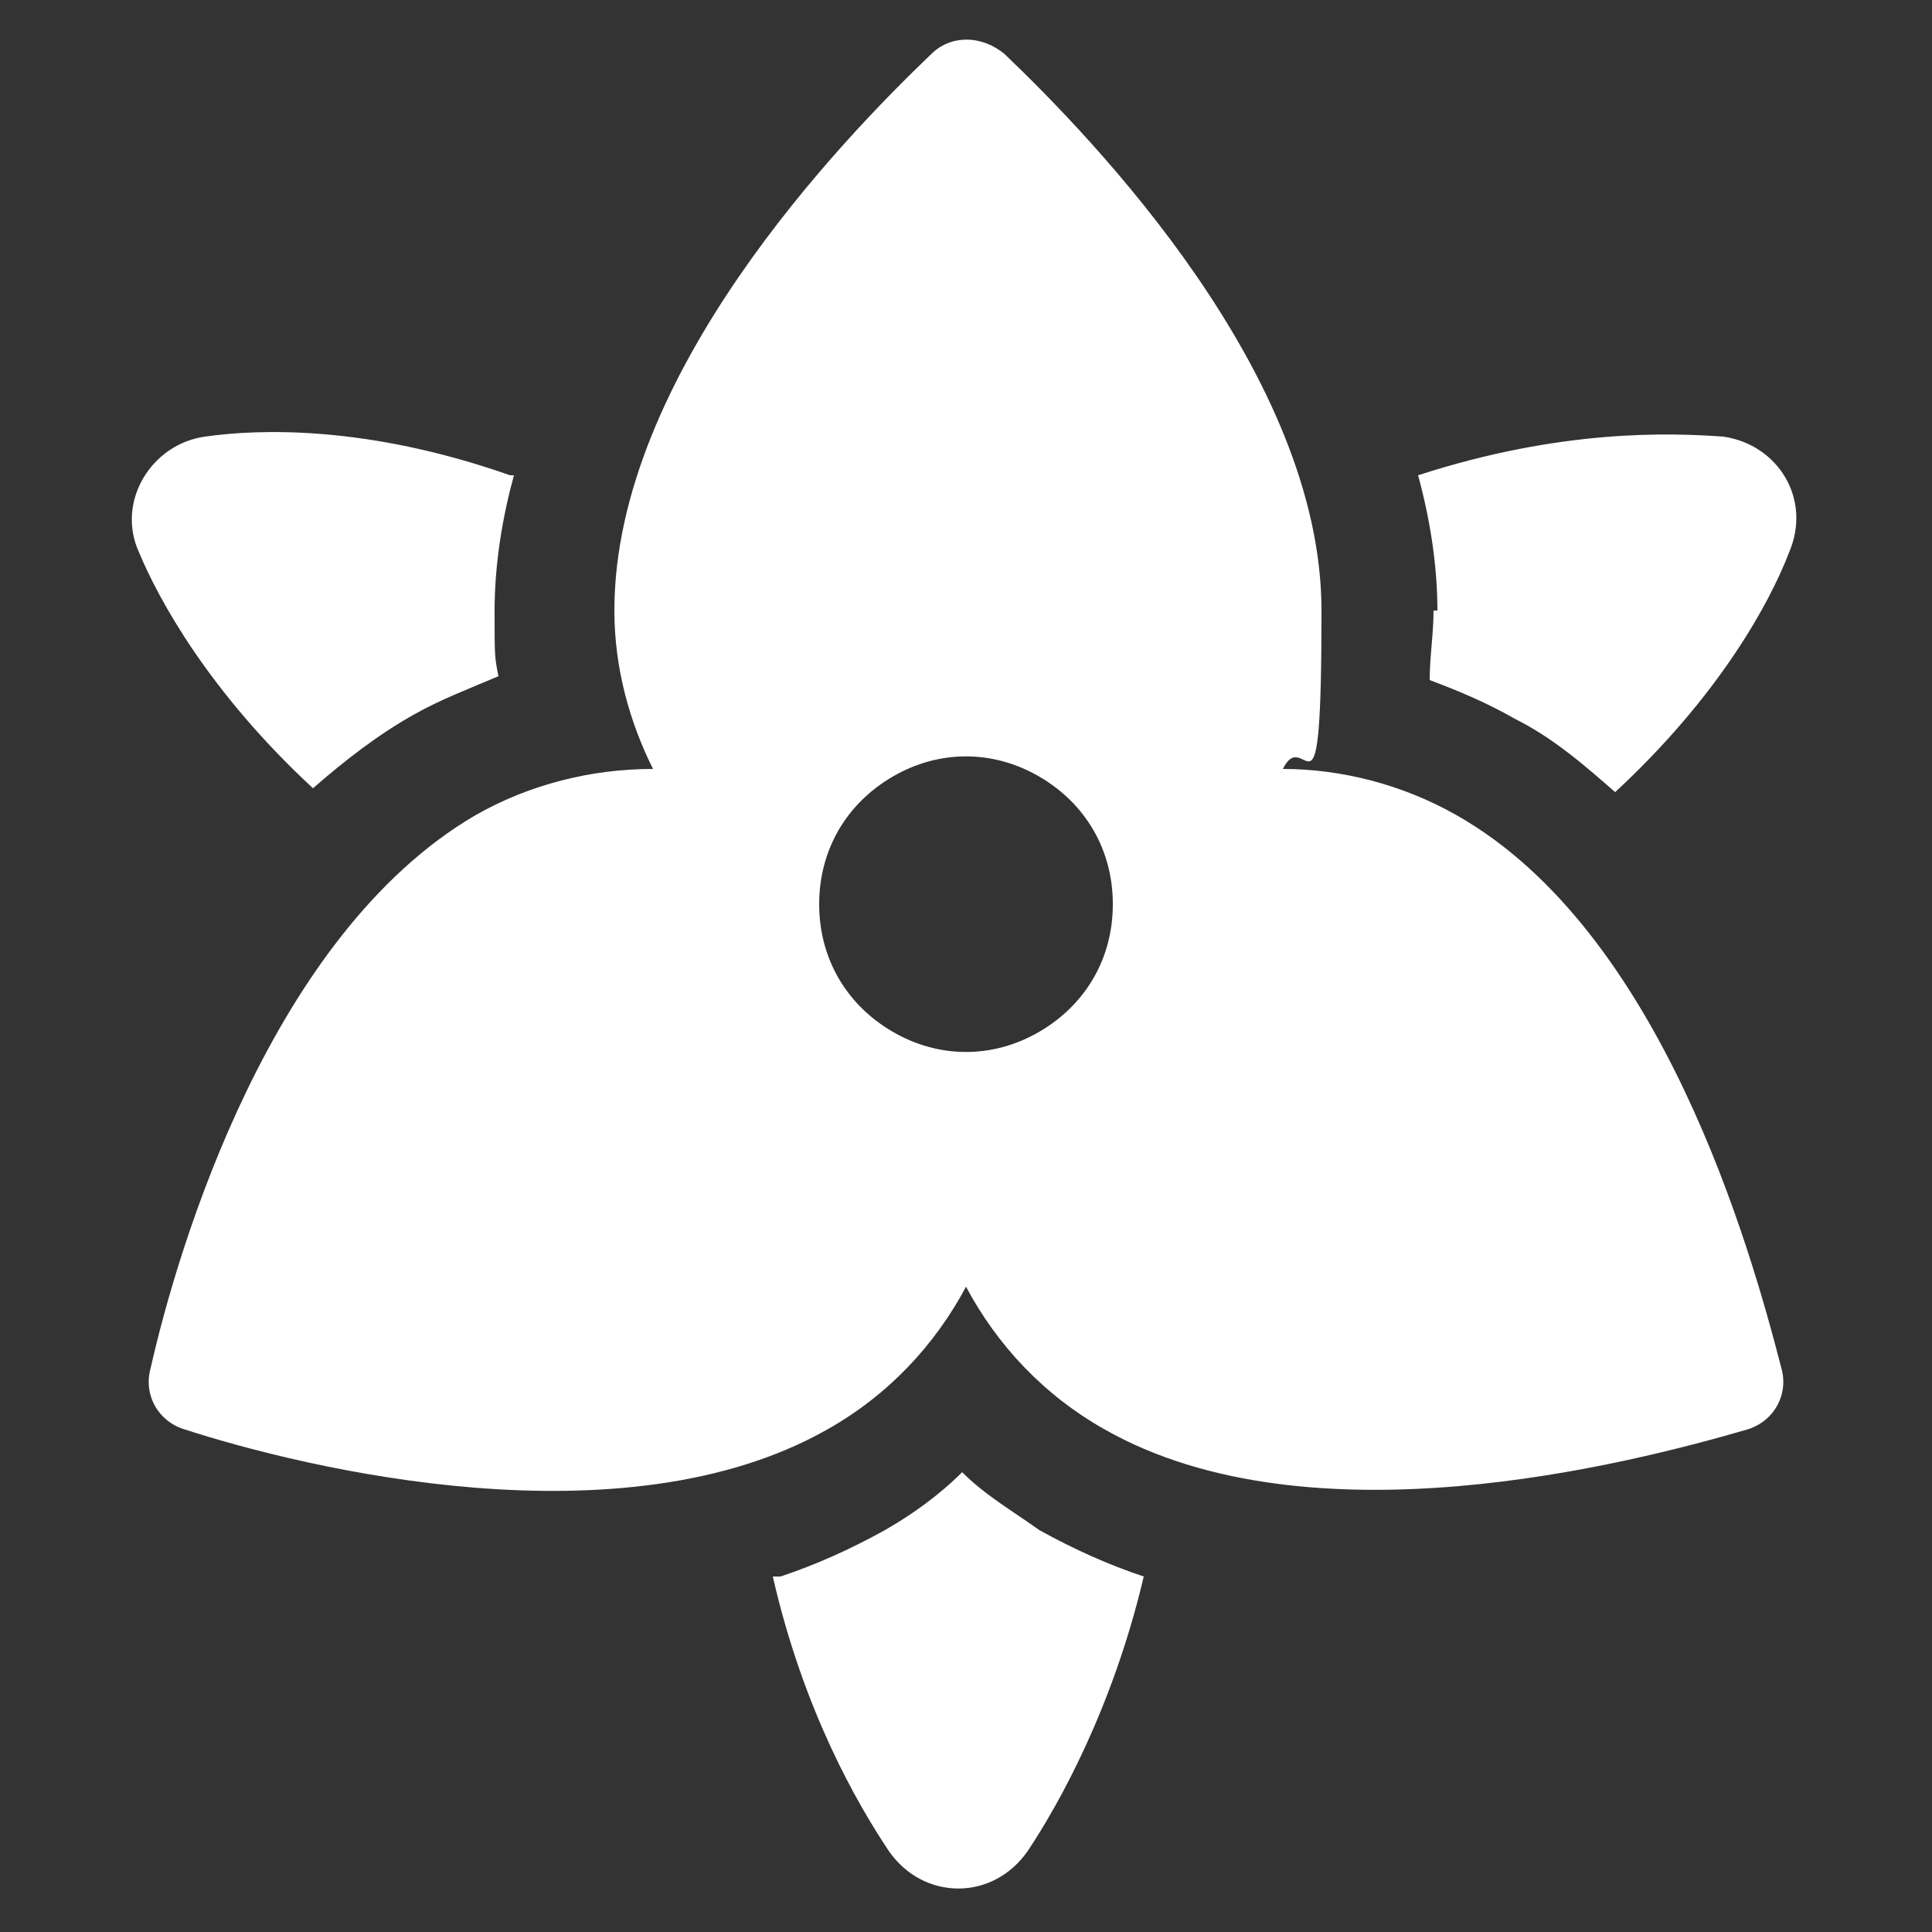 <?xml version="1.0" encoding="UTF-8"?>
<svg xmlns="http://www.w3.org/2000/svg" version="1.1" viewBox="0 0 50 50">
  <rect x="0" y="0" width="50" height="50" fill="#333333" stroke="none"/>
  <defs>
    <style>
      .cls-1 {
        fill: #fff;
        stroke-width: 0px;
      }

      .cls-2 {
        display: none;
      }
    </style>
  </defs>
  <g id="wrench_gear" data-name="wrench gear" class="cls-2">
    <g>
      <path class="cls-1" d="M47.5,40.3l-11.3-11.3c1.5-4.3.4-9.1-2.8-12.3-2.8-2.8-6.9-4-10.8-3.2-.5.1-.9.5-1,.9-.1.5,0,1,.3,1.3,0,0,0,0,0,0l5.6,5.6c.1.1.2.3.1.4-.8,2.9-3,5.2-5.9,5.9-.1,0-.3,0-.4-.1l-5.6-5.6c-.4-.4-.9-.5-1.3-.3-.5.1-.8.5-.9,1-.8,3.9.4,8,3.2,10.8,3.2,3.2,8,4.3,12.3,2.8l11.3,11.3c1,1,2.4,1.5,3.7,1.5s2.5-.5,3.5-1.4c1-1,1.6-2.3,1.6-3.7,0-1.4-.5-2.7-1.5-3.7ZM22.4,15.2h0,0Z"/>
      <path class="cls-1" d="M25,39.1c-3.8,0-7.3-1.5-10-4.1-3.4-3.4-4.8-8.2-3.8-12.9.3-1.7,1.8-2.9,3.6-2.9s1.9.4,2.6,1.1l4.8,4.8c1.3-.6,2.4-1.7,3-3l-4.8-4.8c-.9-.9-1.3-2.3-.9-3.6.4-1.3,1.4-2.2,2.7-2.5,1-.2,1.9-.3,2.9-.3,3.8,0,7.3,1.5,10,4.1,3.5,3.5,4.9,8.6,3.8,13.3l3.6,3.6h0c0,0,.1-.2.1-.2l.4-1c0-.1.3-.4.5-.4l4.4-1.2c.7-.1,1.2-.8,1.2-1.5v-4.9c0-.7-.5-1.3-1.2-1.5l-4.5-1.2c-.2,0-.4-.2-.5-.4l-1.3-3.2c0-.1,0-.5,0-.6l2.2-4c.4-.6.3-1.4-.2-1.9l-3.4-3.4c-.5-.5-1.3-.6-1.9-.2l-4,2.3c-.1,0-.4.1-.6,0l-3.2-1.3c-.1,0-.4-.3-.4-.5l-1.2-4.4c-.1-.7-.8-1.2-1.5-1.2h-4.9c-.7,0-1.3.5-1.5,1.2l-1.2,4.5c0,.2-.2.4-.4.5l-3.2,1.3c-.1,0-.5,0-.6,0l-4-2.2c-.6-.4-1.4-.3-1.9.2l-3.4,3.4c-.5.5-.6,1.3-.2,1.9l2.3,4c0,.1.1.4,0,.6l-1.3,3.2c0,.1-.3.4-.5.4l-4.4,1.2c-.7.1-1.2.8-1.2,1.5v4.9c0,.7.5,1.3,1.2,1.5l4.5,1.2c.2,0,.4.2.5.4l1.3,3.2c0,.1,0,.5,0,.6l-2.2,4c-.4.6-.3,1.4.2,1.9l3.4,3.4c.5.5,1.3.6,1.9.2l4-2.3c.1,0,.4-.1.6,0l3.2,1.3c.2,0,.4.3.4.5l1.2,4.4c.1.7.8,1.2,1.5,1.2h4.9c.7,0,1.3-.5,1.5-1.2l1.2-4.5c0-.2.2-.4.4-.5l1-.4c0,0,.2,0,.2-.1h0s-3.6-3.6-3.6-3.6c-1.1.3-2.2.4-3.3.4Z"/>
    </g>
  </g>
  <g id="light_bulb" data-name="light bulb" class="cls-2">
    <g>
      <path class="cls-1" d="M10,23.7c0-.6-.5-1.1-1.1-1.1H3.4c-.6,0-1.1.5-1.1,1.1s.5,1.1,1.1,1.1h5.5c.6,0,1.1-.5,1.1-1.1Z"/>
      <path class="cls-1" d="M46.6,22.6h-5.4c-.6,0-1.1.5-1.1,1.1s.5,1.1,1.1,1.1h5.4c.6,0,1.1-.5,1.1-1.1s-.5-1.1-1.1-1.1Z"/>
      <path class="cls-1" d="M12.9,13.1c.2.2.5.3.7.3s.5-.1.7-.3c.4-.4.4-1.1,0-1.5l-3.9-3.9c-.4-.4-1.1-.4-1.5,0-.4.4-.4,1.1,0,1.5l3.9,3.9Z"/>
      <path class="cls-1" d="M37.2,34.3c-.4-.4-1.1-.4-1.5,0s-.4,1.1,0,1.5l3.8,3.8c.2.2.5.3.7.3s.5-.1.7-.3c.4-.4.4-1.1,0-1.5l-3.8-3.8Z"/>
      <path class="cls-1" d="M12.9,34.3l-3.9,3.9c-.4.4-.4,1.1,0,1.5.2.2.5.3.7.3s.5-.1.7-.3l3.9-3.9c.4-.4.4-1.1,0-1.5-.4-.4-1.1-.4-1.5,0Z"/>
      <path class="cls-1" d="M36.4,13.3c.3,0,.5-.1.7-.3l3.9-3.9c.4-.4.4-1.1,0-1.5s-1.1-.4-1.5,0l-3.9,3.9c-.4.4-.4,1.1,0,1.5s.5.3.7.3Z"/>
      <path class="cls-1" d="M25.1,8.6c.6,0,1.1-.5,1.1-1.1V2c0-.6-.5-1.1-1.1-1.1s-1.1.5-1.1,1.1v5.5c0,.6.5,1.1,1.1,1.1Z"/>
      <path class="cls-1" d="M30.9,42.1h-11.6c-.6,0-1.1.5-1.1,1.1s.5,1.1,1.1,1.1h11.6c.6,0,1.1-.5,1.1-1.1s-.5-1.1-1.1-1.1Z"/>
      <path class="cls-1" d="M25.1,11.8c-6.5,0-11.9,5.3-11.9,11.9s1.9,6.5,3.6,8.6c1.4,1.7,2.6,3.2,2.6,5.5v1.9c0,.6.5,1.1,1.1,1.1h9.2c.6,0,1.1-.5,1.1-1.1v-1.9c0-2.2,1.2-3.7,2.6-5.5,1.7-2.1,3.6-4.5,3.6-8.6,0-6.5-5.3-11.9-11.9-11.9Z"/>
      <path class="cls-1" d="M28.6,46.9h-7.1c-.6,0-1.1.5-1.1,1.1s.5,1.1,1.1,1.1h7.1c.6,0,1.1-.5,1.1-1.1s-.5-1.1-1.1-1.1Z"/>
    </g>
  </g>
  <g id="flower">
    <path class="cls-1" d="M13.3,12.3c-.3,1.1-.5,2.3-.5,3.5s0,1.2.1,1.7c-.7.3-1.5.6-2.2,1-.9.5-1.8,1.2-2.6,1.9-2.7-2.5-4-4.9-4.5-6.1-.6-1.3.3-2.8,1.7-3,1.4-.2,4.2-.3,7.9,1h0ZM15.9,15.8c0-6.1,5.9-12.2,8.2-14.4.5-.5,1.3-.5,1.9,0,2.3,2.2,8.2,8.3,8.2,14.4s-.4,2.9-1,4.1c1.5,0,3.1.4,4.5,1.2,5.3,3,7.6,11.2,8.4,14.3.2.7-.2,1.4-.9,1.6-3.1.9-11.3,3-16.6,0-1.6-.9-2.8-2.2-3.6-3.7-.8,1.5-2,2.8-3.6,3.7-5.3,3-13.5,1-16.6,0-.7-.2-1.1-.9-.9-1.6.7-3.1,3.1-11.2,8.4-14.3,1.4-.8,3-1.2,4.6-1.2-.6-1.2-1-2.6-1-4.1ZM20.2,40.8c.9-.3,1.8-.7,2.7-1.2.7-.4,1.4-.9,2-1.5.6.6,1.3,1,2,1.5.9.5,1.8.9,2.7,1.2-.8,3.4-2.2,5.9-3,7.1-.9,1.3-2.7,1.3-3.6,0-.8-1.2-2.2-3.6-3-7.1h0ZM28.8,23.4c0-1.4-.7-2.6-1.9-3.3-1.2-.7-2.6-.7-3.8,0-1.2.7-1.9,1.9-1.9,3.3s.7,2.6,1.9,3.3c1.2.7,2.6.7,3.8,0,1.2-.7,1.9-1.9,1.9-3.3ZM37.2,15.8c0-1.2-.2-2.4-.5-3.5,3.7-1.2,6.5-1.1,7.9-1,1.4.2,2.3,1.6,1.7,3-.5,1.3-1.8,3.7-4.5,6.2-.8-.7-1.6-1.4-2.6-1.9-.7-.4-1.4-.7-2.2-1,0-.6.1-1.2.1-1.8h0Z"/>
  </g>
</svg>